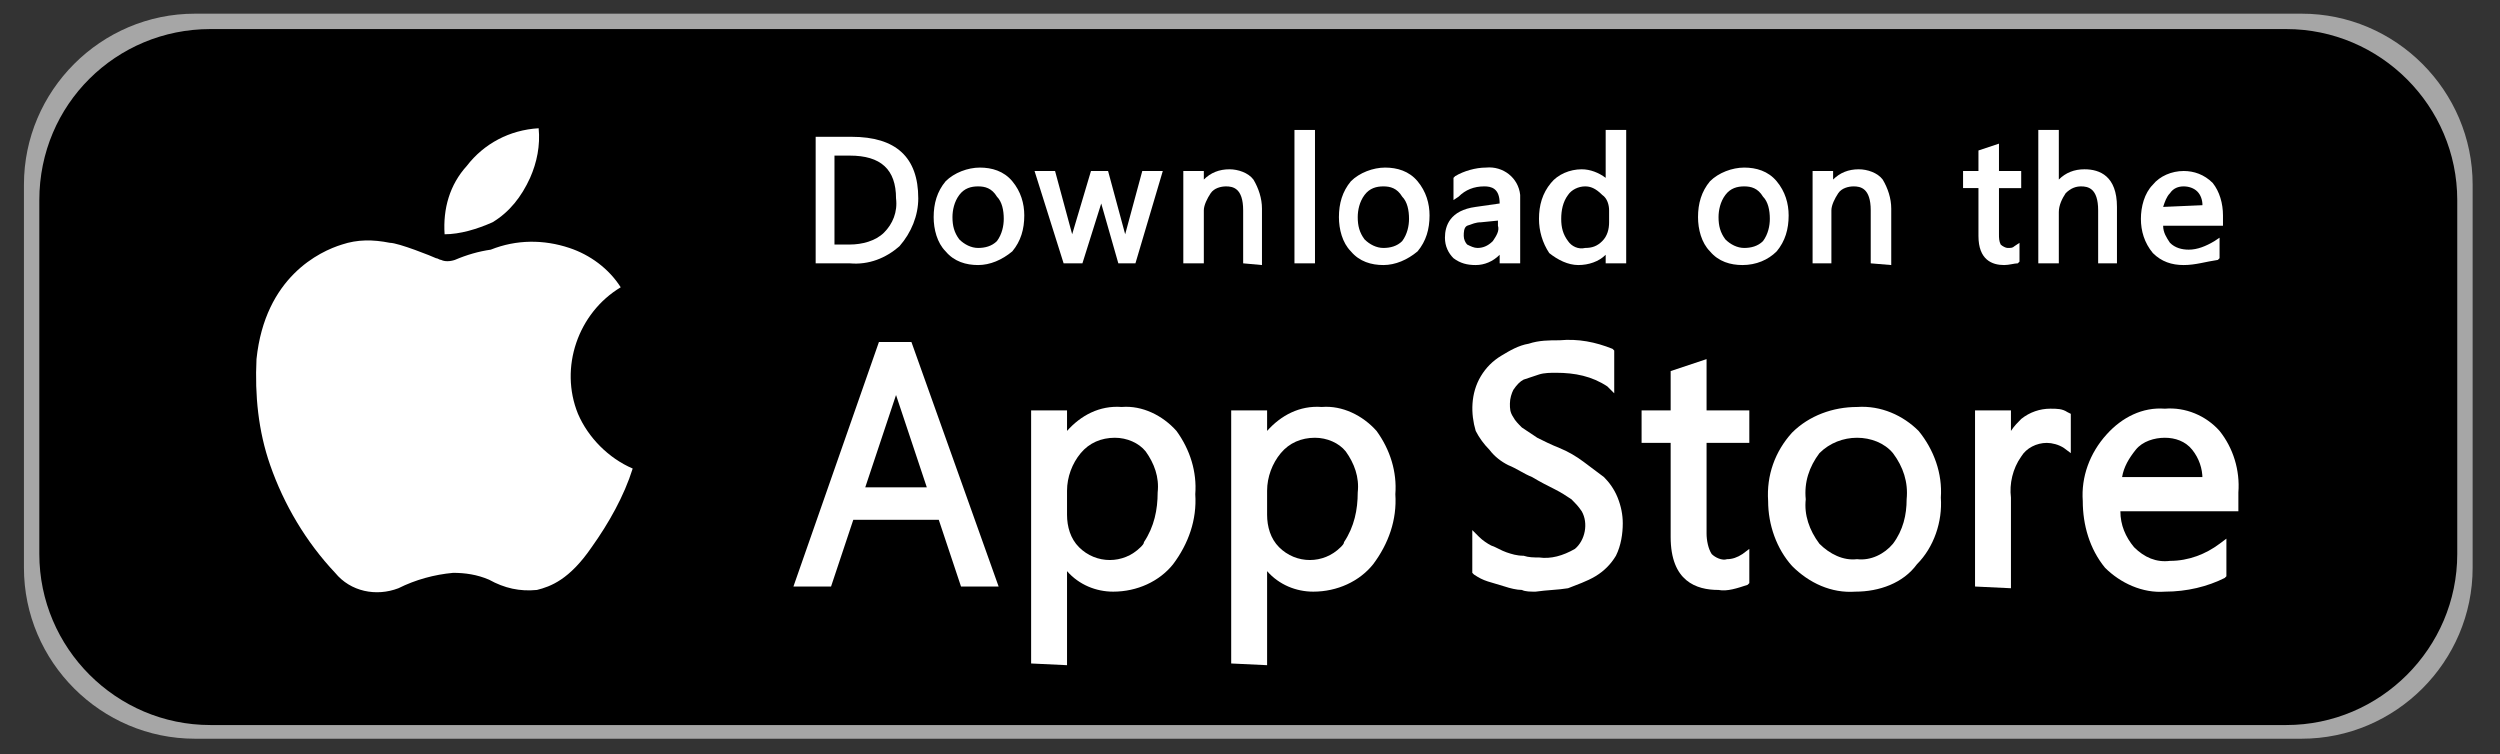 <?xml version="1.0" encoding="utf-8"?>
<!-- Generator: Adobe Illustrator 27.9.0, SVG Export Plug-In . SVG Version: 6.00 Build 0)  -->
<svg version="1.1" id="Livello_1" xmlns="http://www.w3.org/2000/svg" xmlns:xlink="http://www.w3.org/1999/xlink" x="0px" y="0px"
	 width="146.2px" height="44.1px" viewBox="0 0 146.2 44.1" style="enable-background:new 0 0 146.2 44.1;" xml:space="preserve">
<rect x="0" y="0" width="146.2" height="44.1" fill="#333333" stroke="none"/>
<style type="text/css">
	.st0{fill:#A6A6A6;}
	.st1{fill:#FFFFFF;}
</style>
<g>
	<g id="Raggruppa_4971">
		<g id="Raggruppa_4952">
			<g>
				<g id="Raggruppa_4951">
					<path id="Rettangolo_247" class="st0" d="M11.4,0.8h123.2c5.5,0,10,4.5,10,10v22.4c0,5.5-4.5,10-10,10H11.4
						c-5.5,0-10-4.5-10-10V10.8C1.4,5.3,5.9,0.8,11.4,0.8z"/>
					<path id="Rettangolo_248" d="M12.3,1.7h121.4c5.5,0,10,4.5,10,10v20.7c0,5.5-4.5,10-10,10H12.3c-5.5,0-10-4.5-10-10V11.7
						C2.3,6.1,6.8,1.7,12.3,1.7z"/>
					<path id="Tracciato_102" class="st1" d="M26.6,15.2c-0.3,0.1-0.6,0.1-0.8,0c-0.1,0-0.2-0.1-0.3-0.1c-0.2-0.1-2.2-0.9-2.7-0.9
						C21.8,14,20.9,14,20,14.3c-1.3,0.4-4.5,1.9-5,6.7c-0.1,2.1,0.1,4.2,0.8,6.2c0.8,2.3,2.1,4.5,3.8,6.3c0.9,1.1,2.4,1.4,3.7,0.9
						c1-0.5,2.1-0.8,3.2-0.9c0.7,0,1.4,0.1,2.1,0.4c0.9,0.5,1.8,0.7,2.8,0.6c0.8-0.2,1.9-0.6,3.2-2.5c1-1.4,1.9-3,2.4-4.6
						c-1.4-0.6-2.6-1.8-3.2-3.2c-1.1-2.7,0-5.9,2.5-7.4c-0.7-1.1-1.8-1.9-3-2.3c-1.5-0.5-3.1-0.5-4.6,0.1
						C28,14.7,27.3,14.9,26.6,15.2"/>
					<path id="Tracciato_103" class="st1" d="M26,13.7c-0.1-1.5,0.3-2.9,1.3-4c1-1.3,2.5-2.1,4.2-2.2c0.1,1-0.1,2-0.5,2.9
						c-0.5,1.1-1.2,2-2.2,2.6C27.9,13.4,26.9,13.7,26,13.7"/>
					<path id="Tracciato_104" class="st1" d="M47.7,15.4V8h2.1c2.6,0,3.9,1.2,3.9,3.6c0,1-0.4,2-1.1,2.8c-0.8,0.7-1.8,1.1-2.9,1
						L47.7,15.4z M49.7,14.3c0.7,0,1.5-0.2,2-0.7c0.5-0.5,0.8-1.2,0.7-2c0-1.7-0.9-2.5-2.7-2.5h-0.9v5.2H49.7z"/>
					<path id="Tracciato_105" class="st1" d="M57.2,15.5c-0.7,0-1.4-0.2-1.9-0.8c-0.5-0.5-0.7-1.3-0.7-2c0-0.8,0.2-1.5,0.7-2.1
						c0.5-0.5,1.3-0.8,2-0.8c0.7,0,1.4,0.2,1.9,0.8c0.5,0.6,0.7,1.3,0.7,2c0,0.8-0.2,1.5-0.7,2.1C58.6,15.2,57.9,15.5,57.2,15.5
						 M57.2,10.9c-0.4,0-0.8,0.1-1.1,0.5c-0.3,0.4-0.4,0.9-0.4,1.3c0,0.5,0.1,0.9,0.4,1.3c0.3,0.3,0.7,0.5,1.1,0.5
						c0.4,0,0.8-0.1,1.1-0.4c0.3-0.4,0.4-0.9,0.4-1.3c0-0.5-0.1-1-0.4-1.3C58,11,57.6,10.9,57.2,10.9"/>
					<path id="Tracciato_106" class="st1" d="M65.4,15.4l-1-3.5l-1.1,3.5h-1.1L60.5,10h1.2l1,3.7l1.1-3.7h1l1,3.7l1-3.7h1.2
						l-1.6,5.4H65.4z"/>
					<path id="Tracciato_107" class="st1" d="M72.7,15.4v-3.1c0-1.3-0.6-1.4-1-1.4c-0.3,0-0.7,0.1-0.9,0.4c-0.2,0.3-0.4,0.7-0.4,1
						v3.1h-1.2V10h1.2v0.5c0.4-0.4,0.9-0.6,1.5-0.6c0.5,0,1.1,0.2,1.4,0.6c0.3,0.5,0.5,1.1,0.5,1.7v3.3L72.7,15.4z"/>
					<rect id="Rettangolo_249" x="75.7" y="7.6" class="st1" width="1.2" height="7.8"/>
					<path id="Tracciato_108" class="st1" d="M80.9,15.5c-0.7,0-1.4-0.2-1.9-0.8c-0.5-0.5-0.7-1.3-0.7-2c0-0.8,0.2-1.5,0.7-2.1
						c0.5-0.5,1.3-0.8,2-0.8c0.7,0,1.4,0.2,1.9,0.8c0.5,0.6,0.7,1.3,0.7,2c0,0.8-0.2,1.5-0.7,2.1C82.3,15.2,81.6,15.5,80.9,15.5
						 M80.9,10.9c-0.4,0-0.8,0.1-1.1,0.5c-0.3,0.4-0.4,0.9-0.4,1.3c0,0.5,0.1,0.9,0.4,1.3c0.3,0.3,0.7,0.5,1.1,0.5
						c0.4,0,0.8-0.1,1.1-0.4c0.3-0.4,0.4-0.9,0.4-1.3c0-0.5-0.1-1-0.4-1.3C81.7,11,81.3,10.9,80.9,10.9"/>
					<path id="Tracciato_109" class="st1" d="M86.3,15.5c-0.5,0-0.9-0.1-1.3-0.4c-0.3-0.3-0.5-0.7-0.5-1.2c0-0.7,0.3-1.6,1.8-1.8
						l1.4-0.2c0-0.9-0.5-1-0.9-1c-0.6,0-1.1,0.2-1.5,0.6L85,11.7v-1.3l0.1-0.1c0.5-0.3,1.2-0.5,1.8-0.5c1-0.1,1.9,0.6,2,1.6
						c0,0.2,0,0.3,0,0.5v3.5h-1.2v-0.5C87.3,15.3,86.8,15.5,86.3,15.5 M86.6,13c-0.3,0-0.5,0.1-0.8,0.2c-0.2,0.1-0.2,0.4-0.2,0.6
						c0,0.2,0.1,0.4,0.2,0.5c0.2,0.1,0.4,0.2,0.6,0.2c0.3,0,0.6-0.1,0.9-0.4c0.2-0.3,0.4-0.6,0.3-0.9v-0.3L86.6,13z"/>
					<path id="Tracciato_110" class="st1" d="M92.3,15.5c-0.6,0-1.2-0.3-1.7-0.7c-0.4-0.6-0.6-1.3-0.6-2c0-0.8,0.2-1.5,0.7-2.1
						c0.4-0.5,1.1-0.8,1.8-0.8c0.5,0,1,0.2,1.4,0.5V7.6h1.2v7.8h-1.2v-0.5C93.5,15.3,92.9,15.5,92.3,15.5 M92.7,10.9
						c-0.4,0-0.8,0.2-1,0.5c-0.3,0.4-0.4,0.9-0.4,1.4c0,0.5,0.1,0.9,0.4,1.3c0.2,0.3,0.6,0.5,1,0.4c0.4,0,0.7-0.1,1-0.4
						c0.3-0.3,0.4-0.7,0.4-1.1v-0.7c0-0.3-0.1-0.7-0.4-0.9C93.3,11,93,10.9,92.7,10.9"/>
					<path id="Tracciato_111" class="st1" d="M101.9,15.5c-0.7,0-1.4-0.2-1.9-0.8c-0.5-0.5-0.7-1.3-0.7-2c0-0.8,0.2-1.5,0.7-2.1
						c0.5-0.5,1.3-0.8,2-0.8c0.7,0,1.4,0.2,1.9,0.8c0.5,0.6,0.7,1.3,0.7,2c0,0.8-0.2,1.5-0.7,2.1C103.4,15.2,102.7,15.5,101.9,15.5
						 M102,10.9c-0.4,0-0.8,0.1-1.1,0.5c-0.3,0.4-0.4,0.9-0.4,1.3c0,0.5,0.1,0.9,0.4,1.3c0.3,0.3,0.7,0.5,1.1,0.5
						c0.4,0,0.8-0.1,1.1-0.4c0.3-0.4,0.4-0.9,0.4-1.3c0-0.5-0.1-1-0.4-1.3C102.8,11,102.4,10.9,102,10.9"/>
					<path id="Tracciato_112" class="st1" d="M109.4,15.4v-3.1c0-1.3-0.6-1.4-1-1.4c-0.3,0-0.7,0.1-0.9,0.4c-0.2,0.3-0.4,0.7-0.4,1
						v3.1H106V10h1.2v0.5c0.4-0.4,0.9-0.6,1.5-0.6c0.5,0,1.1,0.2,1.4,0.6c0.3,0.5,0.5,1.1,0.5,1.7v3.3L109.4,15.4z"/>
					<path id="Tracciato_113" class="st1" d="M117.2,15.5c-0.7,0-1.5-0.3-1.5-1.7V11h-0.9v-1h0.9V8.8l1.2-0.4V10h1.3v1h-1.3v2.7
						c0,0.2,0,0.4,0.1,0.6c0.1,0.1,0.3,0.2,0.4,0.2c0.2,0,0.3,0,0.4-0.1l0.3-0.2v1.1l-0.1,0.1C117.8,15.4,117.5,15.5,117.2,15.5"/>
					<path id="Tracciato_114" class="st1" d="M122.7,15.4v-3.1c0-1.3-0.6-1.4-1-1.4c-0.3,0-0.6,0.1-0.9,0.4
						c-0.2,0.3-0.4,0.7-0.4,1.1v3h-1.2V7.6h1.2v2.9c0.4-0.4,0.9-0.6,1.5-0.6c0.9,0,1.9,0.4,1.9,2.2v3.3L122.7,15.4z"/>
					<path id="Tracciato_115" class="st1" d="M127.7,15.5c-0.7,0-1.3-0.2-1.8-0.7c-0.5-0.6-0.7-1.3-0.7-2c0-0.7,0.2-1.5,0.7-2
						c0.4-0.5,1.1-0.8,1.8-0.8c0.6,0,1.2,0.2,1.7,0.7c0.4,0.5,0.6,1.2,0.6,1.9v0.6h-3.5c0,0.4,0.2,0.7,0.4,1
						c0.3,0.3,0.7,0.4,1.1,0.4c0.5,0,1-0.2,1.5-0.5l0.3-0.2v1.2l-0.1,0.1C129,15.3,128.4,15.5,127.7,15.5 M128.8,12
						c0-0.3-0.1-0.6-0.3-0.8c-0.2-0.2-0.5-0.3-0.8-0.3c-0.3,0-0.6,0.1-0.8,0.4c-0.2,0.2-0.3,0.5-0.4,0.8L128.8,12z"/>
					<path id="Tracciato_116" class="st1" d="M56.2,34.3l-1.3-3.9h-5l-1.3,3.9h-2.2l5-14.3h1.9l5.1,14.3H56.2z M54.2,28.5l-1.8-5.4
						l-1.8,5.4H54.2z"/>
					<path id="Tracciato_117" class="st1" d="M60.3,38.8V24h2.1v1.2c0.8-0.9,1.9-1.5,3.2-1.4c1.2-0.1,2.4,0.5,3.2,1.4
						c0.8,1.1,1.2,2.4,1.1,3.7c0.1,1.5-0.4,2.9-1.3,4.1c-0.8,1-2.1,1.6-3.5,1.6c-1,0-2-0.4-2.7-1.2v5.5L60.3,38.8z M65.2,25.6
						c-0.8,0-1.5,0.3-2,0.9c-0.5,0.6-0.8,1.4-0.8,2.2v1.4c0,0.7,0.2,1.4,0.7,1.9c1,1,2.6,1,3.6,0c0.1-0.1,0.2-0.2,0.2-0.3
						c0.6-0.9,0.8-1.9,0.8-2.9c0.1-0.9-0.2-1.7-0.7-2.4C66.6,25.9,65.9,25.6,65.2,25.6"/>
					<path id="Tracciato_118" class="st1" d="M72,38.8V24h2.1v1.2c0.8-0.9,1.9-1.5,3.2-1.4c1.2-0.1,2.4,0.5,3.2,1.4
						c0.8,1.1,1.2,2.4,1.1,3.7c0.1,1.5-0.4,2.9-1.3,4.1c-0.8,1-2.1,1.6-3.5,1.6c-1,0-2-0.4-2.7-1.2v5.5L72,38.8z M76.9,25.6
						c-0.8,0-1.5,0.3-2,0.9c-0.5,0.6-0.8,1.4-0.8,2.2v1.4c0,0.7,0.2,1.4,0.7,1.9c1,1,2.6,1,3.6,0c0.1-0.1,0.2-0.2,0.2-0.3
						c0.6-0.9,0.8-1.9,0.8-2.9c0.1-0.9-0.2-1.7-0.7-2.4C78.3,25.9,77.6,25.6,76.9,25.6"/>
					<path id="Tracciato_119" class="st1" d="M89.8,34.6c-0.3,0-0.6,0-0.8-0.1c-0.3,0-0.7-0.1-1-0.2c-0.3-0.1-0.7-0.2-1-0.3
						c-0.3-0.1-0.5-0.2-0.8-0.4l-0.1-0.1V31l0.4,0.4c0.2,0.2,0.5,0.4,0.7,0.5c0.3,0.1,0.6,0.3,0.9,0.4c0.3,0.1,0.6,0.2,1,0.2
						c0.3,0.1,0.6,0.1,0.9,0.1c0.7,0.1,1.4-0.1,2.1-0.5c0.6-0.5,0.8-1.5,0.4-2.2c-0.2-0.3-0.4-0.5-0.6-0.7c-0.3-0.2-0.6-0.4-1-0.6
						c-0.4-0.2-0.8-0.4-1.3-0.7c-0.5-0.2-0.9-0.5-1.4-0.7c-0.4-0.2-0.8-0.5-1.1-0.9c-0.3-0.3-0.6-0.7-0.8-1.1C86,24.2,86,23,86.6,22
						c0.3-0.5,0.7-0.9,1.2-1.2c0.5-0.3,1-0.6,1.6-0.7c0.6-0.2,1.2-0.2,1.8-0.2c1.1-0.1,2.1,0.1,3.1,0.5l0.1,0.1v2.5L94,22.6
						c-0.9-0.6-1.9-0.8-3-0.8c-0.3,0-0.7,0-1,0.1c-0.3,0.1-0.6,0.2-0.9,0.3c-0.2,0.1-0.4,0.3-0.6,0.6c-0.1,0.2-0.2,0.5-0.2,0.8
						c0,0.3,0,0.5,0.2,0.8c0.1,0.2,0.3,0.4,0.5,0.6c0.3,0.2,0.6,0.4,0.9,0.6c0.4,0.2,0.8,0.4,1.3,0.6c0.5,0.2,1,0.5,1.4,0.8
						c0.4,0.3,0.8,0.6,1.2,0.9c0.3,0.3,0.6,0.7,0.8,1.2c0.2,0.5,0.3,1,0.3,1.5c0,0.6-0.1,1.3-0.4,1.9c-0.3,0.5-0.7,0.9-1.2,1.2
						c-0.5,0.3-1.1,0.5-1.6,0.7C91.1,34.5,90.5,34.5,89.8,34.6"/>
					<path id="Tracciato_120" class="st1" d="M100.5,34.5c-1.3,0-2.8-0.5-2.8-3.1v-5.5H96V24h1.7v-2.3l2.1-0.7v3h2.5v1.9h-2.5v5.3
						c0,0.4,0.1,0.9,0.3,1.2c0.2,0.2,0.6,0.4,0.9,0.3c0.3,0,0.6-0.1,0.9-0.3l0.4-0.3v2l-0.1,0.1C101.6,34.4,101,34.6,100.5,34.5"/>
					<path id="Tracciato_121" class="st1" d="M108.5,34.6c-1.4,0.1-2.7-0.5-3.7-1.5c-0.9-1-1.4-2.4-1.4-3.8c-0.1-1.5,0.4-2.9,1.4-4
						c1-1,2.4-1.5,3.8-1.5c1.4-0.1,2.7,0.5,3.6,1.4c0.9,1.1,1.4,2.5,1.3,3.9c0.1,1.4-0.4,2.9-1.4,3.9
						C111.3,34.1,109.9,34.6,108.5,34.6 M108.6,25.6c-0.8,0-1.6,0.3-2.2,0.9c-0.6,0.8-0.9,1.7-0.8,2.7c-0.1,0.9,0.2,1.8,0.8,2.6
						c0.6,0.6,1.4,1,2.2,0.9c0.8,0.1,1.6-0.3,2.1-0.9c0.6-0.8,0.8-1.7,0.8-2.6c0.1-1-0.2-1.9-0.8-2.7
						C110.2,25.9,109.4,25.6,108.6,25.6"/>
					<path id="Tracciato_122" class="st1" d="M115.5,34.3V24h2.1v1.2c0.2-0.3,0.4-0.5,0.6-0.7c0.5-0.4,1.1-0.6,1.7-0.6
						c0.4,0,0.7,0,1,0.2l0.2,0.1v2.3l-0.4-0.3c-0.3-0.2-0.7-0.3-1-0.3c-0.6,0-1.2,0.3-1.5,0.8c-0.5,0.7-0.7,1.6-0.6,2.4v5.3
						L115.5,34.3z"/>
					<path id="Tracciato_123" class="st1" d="M126.6,34.6c-1.3,0.1-2.6-0.5-3.5-1.4c-0.9-1.1-1.3-2.5-1.3-3.9
						c-0.1-1.4,0.4-2.8,1.4-3.9c0.9-1,2.1-1.6,3.4-1.5c1.2-0.1,2.4,0.4,3.2,1.3c0.8,1,1.2,2.3,1.1,3.6v1.1H124
						c0,0.8,0.3,1.5,0.8,2.1c0.6,0.6,1.3,0.9,2.1,0.8c1.1,0,2.1-0.4,2.9-1l0.4-0.3v2.2l-0.1,0.1C129.1,34.3,127.9,34.6,126.6,34.6
						 M128.8,28c0-0.6-0.2-1.2-0.6-1.7c-0.4-0.5-1-0.7-1.6-0.7c-0.6,0-1.3,0.2-1.7,0.7c-0.4,0.5-0.7,1-0.8,1.6H128.8z"/>
				</g>
			</g>
		</g>
	</g>
</g>
</svg>
